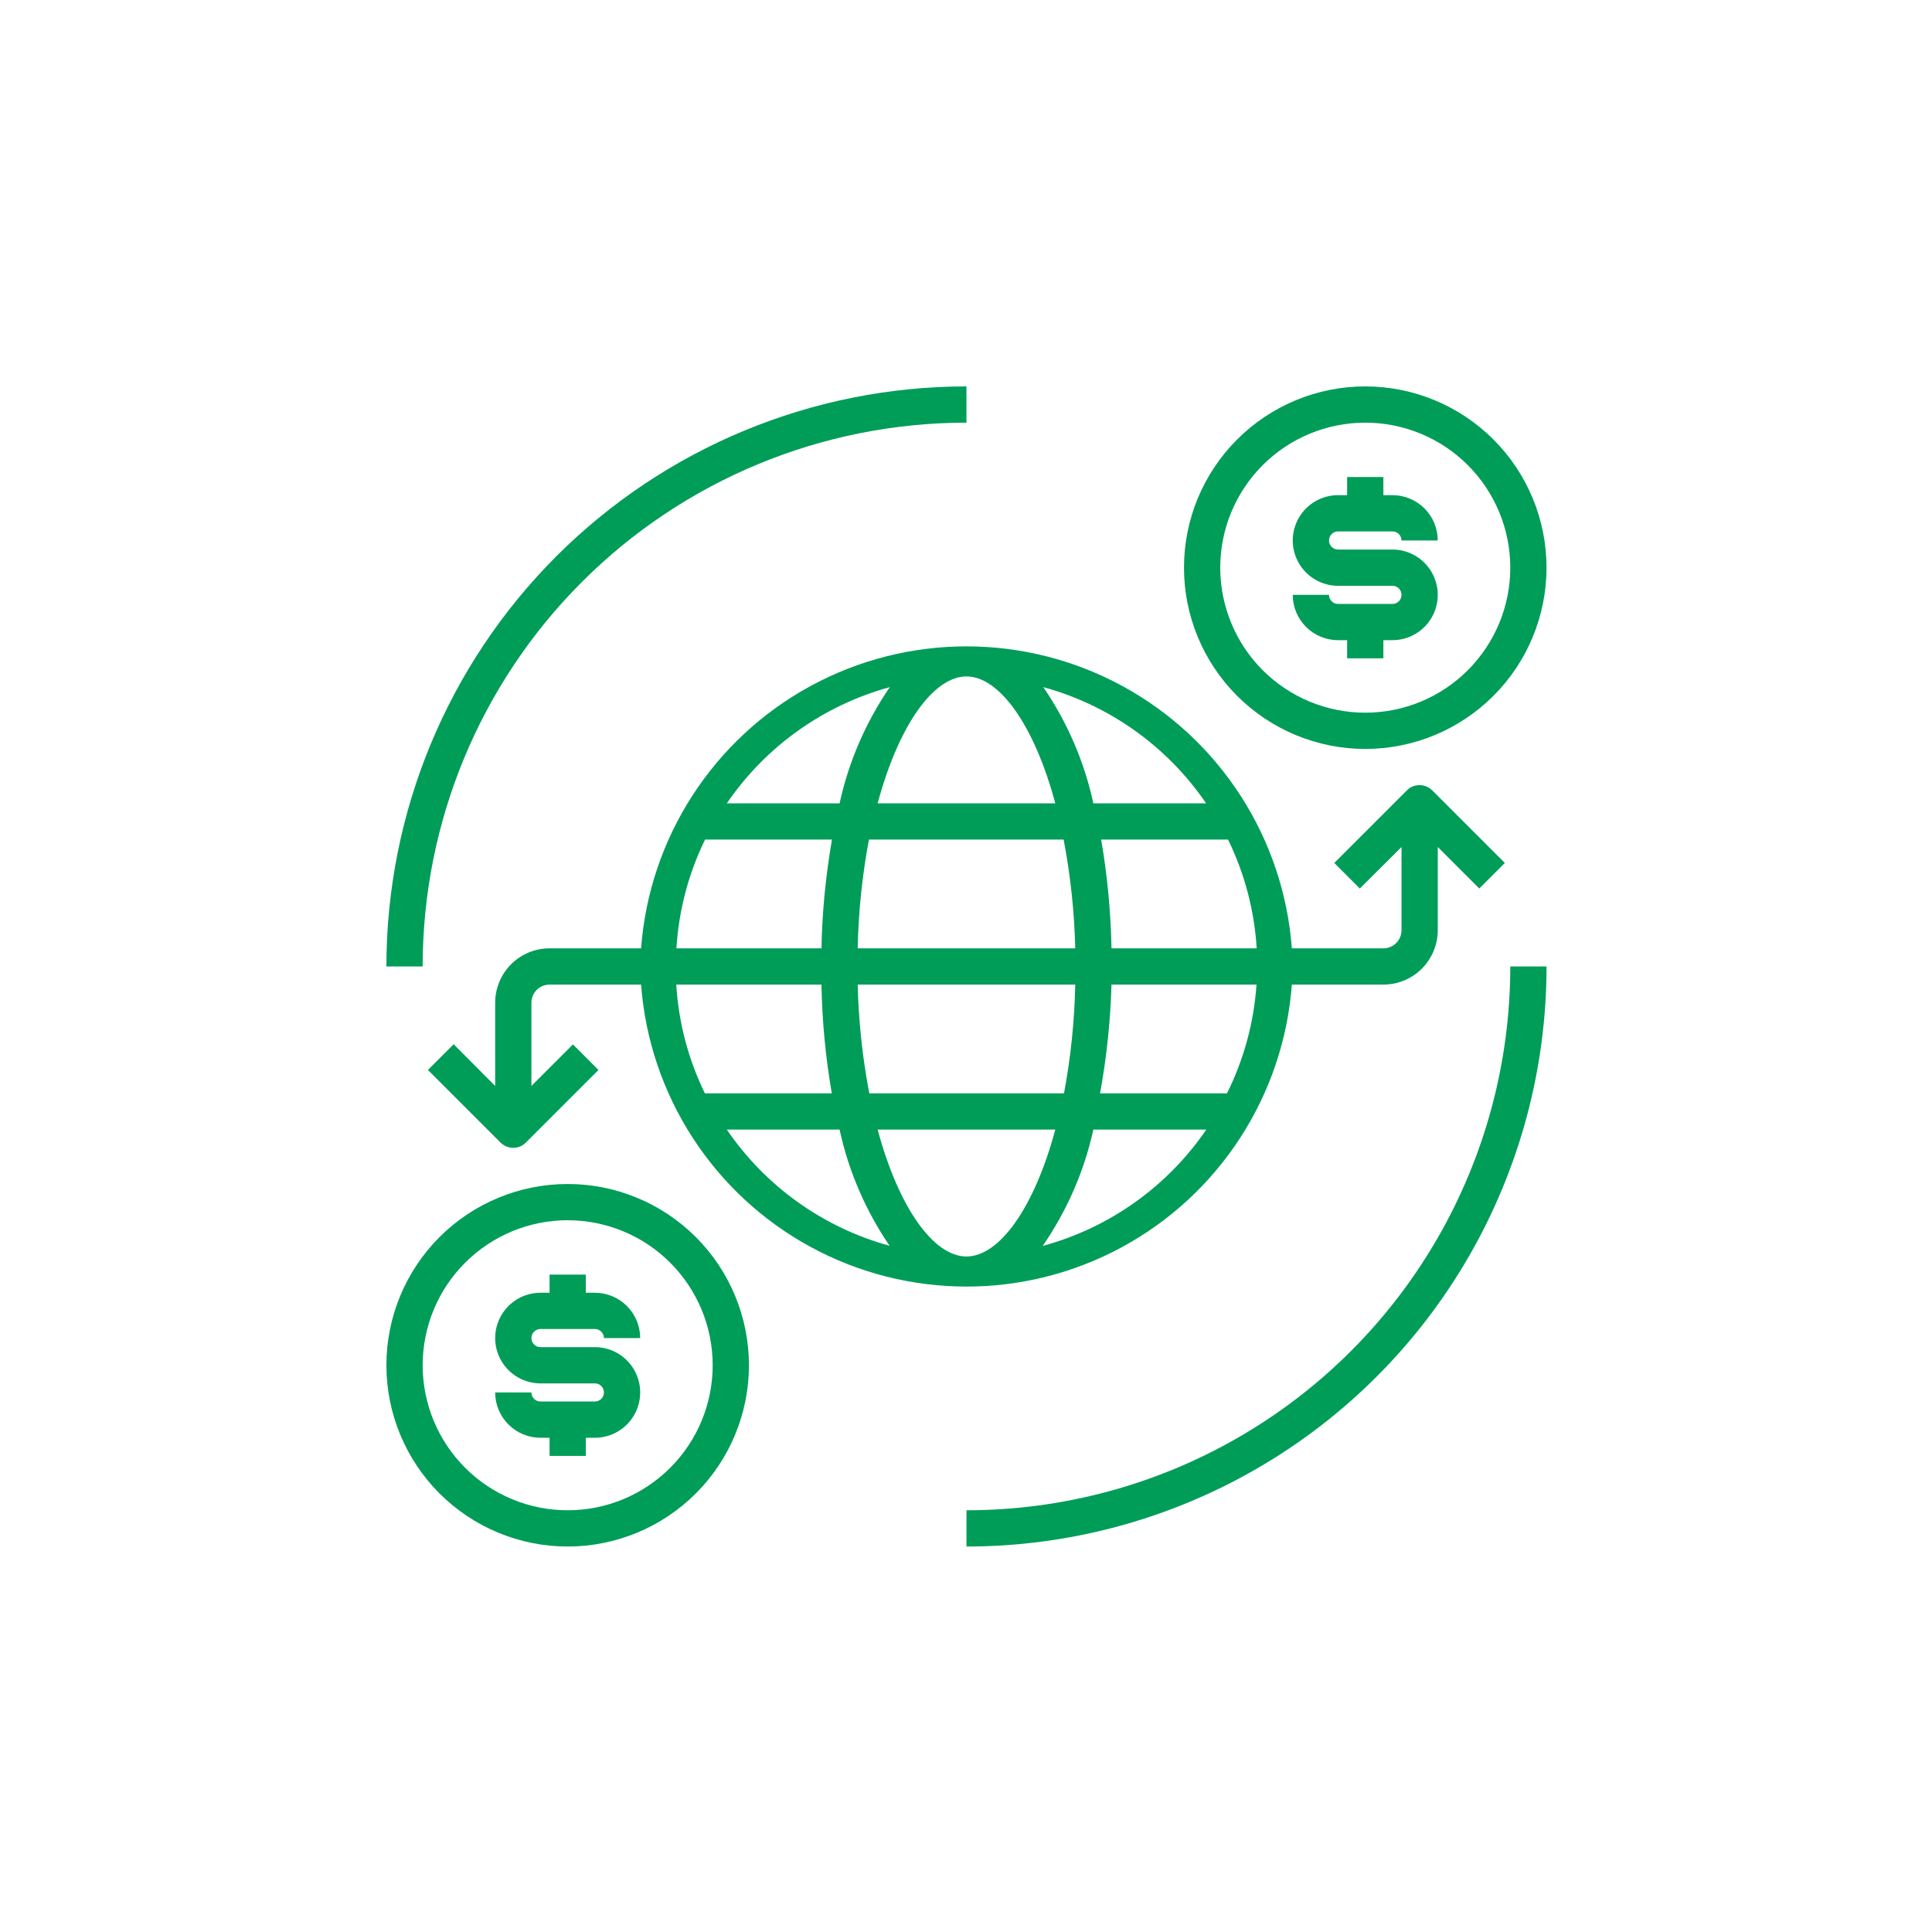 <svg width="150" height="150" viewBox="0 0 150 150" fill="none" xmlns="http://www.w3.org/2000/svg">
<path d="M44.074 91.925C40.341 91.925 36.762 93.407 34.123 96.047C31.483 98.686 30 102.266 30 105.998C30 109.731 31.483 113.31 34.123 115.95C36.762 118.589 40.341 120.072 44.074 120.072C47.807 120.072 51.386 118.589 54.026 115.95C56.665 113.31 58.148 109.731 58.148 105.998C58.148 102.266 56.665 98.686 54.026 96.047C51.386 93.407 47.807 91.925 44.074 91.925ZM44.074 117.257C41.088 117.257 38.224 116.071 36.113 113.959C34.001 111.848 32.815 108.985 32.815 105.998C32.815 103.012 34.001 100.148 36.113 98.037C38.224 95.925 41.088 94.739 44.074 94.739C47.06 94.739 49.924 95.925 52.035 98.037C54.147 100.148 55.333 103.012 55.333 105.998C55.333 108.985 54.147 111.848 52.035 113.959C49.924 116.071 47.06 117.257 44.074 117.257Z" fill="#009D58"/>
<path d="M41.964 103.184H46.186C46.373 103.184 46.552 103.258 46.684 103.39C46.816 103.522 46.89 103.701 46.89 103.887H49.704C49.704 102.954 49.334 102.059 48.674 101.399C48.014 100.739 47.119 100.369 46.186 100.369H45.482V98.961H42.667V100.369H41.964C40.707 100.369 39.545 101.039 38.917 102.128C38.288 103.217 38.288 104.558 38.917 105.647C39.546 106.735 40.707 107.406 41.964 107.406H46.186C46.575 107.406 46.89 107.721 46.89 108.11C46.89 108.498 46.575 108.813 46.186 108.813H41.964C41.575 108.813 41.26 108.498 41.26 108.11H38.445C38.445 109.043 38.816 109.938 39.476 110.598C40.136 111.257 41.031 111.628 41.964 111.628H42.667V113.035H45.482V111.628H46.186C47.443 111.628 48.604 110.958 49.233 109.869C49.861 108.78 49.861 107.439 49.233 106.35C48.604 105.261 47.443 104.591 46.186 104.591H41.964C41.575 104.591 41.26 104.276 41.26 103.887C41.26 103.498 41.575 103.184 41.964 103.184Z" fill="#009D58"/>
<path d="M105.999 58.148C109.731 58.148 113.311 56.665 115.95 54.025C118.59 51.386 120.072 47.806 120.072 44.074C120.072 40.341 118.59 36.762 115.95 34.122C113.311 31.483 109.731 30 105.999 30C102.266 30 98.686 31.483 96.047 34.122C93.408 36.762 91.925 40.341 91.925 44.074C91.925 47.806 93.408 51.386 96.047 54.025C98.687 56.665 102.266 58.148 105.999 58.148ZM105.999 32.815C108.985 32.815 111.849 34.001 113.96 36.113C116.071 38.224 117.258 41.088 117.258 44.074C117.258 47.06 116.071 49.924 113.96 52.035C111.849 54.147 108.985 55.333 105.999 55.333C103.012 55.333 100.149 54.147 98.037 52.035C95.926 49.924 94.74 47.06 94.74 44.074C94.74 41.088 95.926 38.224 98.037 36.113C100.149 34.001 103.012 32.815 105.999 32.815V32.815Z" fill="#009D58"/>
<path d="M108.109 46.889H103.887C103.498 46.889 103.183 46.574 103.183 46.185H100.368C100.368 47.118 100.739 48.013 101.399 48.673C102.058 49.333 102.954 49.703 103.887 49.703H104.591V51.111H107.405V49.703H108.109C109.366 49.703 110.527 49.033 111.156 47.944C111.784 46.855 111.784 45.514 111.156 44.426C110.527 43.337 109.366 42.666 108.109 42.666H103.887C103.498 42.666 103.183 42.352 103.183 41.963C103.183 41.574 103.498 41.259 103.887 41.259H108.109C108.296 41.259 108.475 41.333 108.607 41.465C108.739 41.597 108.813 41.776 108.813 41.963H111.627C111.627 41.03 111.257 40.134 110.597 39.474C109.937 38.815 109.042 38.444 108.109 38.444H107.405V37.037H104.59V38.444H103.887C102.63 38.444 101.469 39.114 100.84 40.203C100.211 41.292 100.211 42.633 100.84 43.722C101.469 44.811 102.63 45.481 103.887 45.481H108.109C108.498 45.481 108.813 45.796 108.813 46.185C108.813 46.574 108.498 46.889 108.109 46.889V46.889Z" fill="#009D58"/>
<path d="M42.667 76.443H49.774C50.415 85.022 55.365 92.689 62.919 96.803C70.473 100.918 79.6 100.918 87.153 96.803C94.708 92.688 99.658 85.021 100.299 76.443H107.406C108.526 76.443 109.6 75.999 110.392 75.207C111.183 74.415 111.628 73.341 111.628 72.221V65.761L114.851 68.984L116.835 67L111.206 61.371C110.804 60.966 110.199 60.844 109.672 61.061C109.503 61.134 109.35 61.239 109.222 61.371L103.592 67L105.576 68.984L108.813 65.761V72.221C108.813 72.595 108.665 72.953 108.401 73.217C108.137 73.481 107.779 73.629 107.406 73.629H100.299C99.658 65.051 94.708 57.384 87.153 53.269C79.599 49.155 70.472 49.155 62.919 53.269C55.364 57.384 50.415 65.051 49.774 73.629H42.667C41.547 73.629 40.473 74.074 39.681 74.865C38.889 75.657 38.445 76.731 38.445 77.851V84.311L35.221 81.074L33.223 83.072L38.853 88.701C39.254 89.106 39.86 89.228 40.387 89.011C40.556 88.938 40.709 88.833 40.837 88.701L46.467 83.072L44.483 81.088L41.259 84.311V77.851C41.259 77.074 41.889 76.443 42.667 76.443V76.443ZM75.036 52.518C77.57 52.518 80.286 56.248 81.933 62.37H68.14C69.787 56.248 72.503 52.518 75.036 52.518ZM82.58 65.184C83.113 67.97 83.415 70.794 83.481 73.629H66.592C66.649 70.794 66.941 67.97 67.465 65.184H82.58ZM75.036 97.554C72.503 97.554 69.787 93.824 68.14 87.702H81.933C80.286 93.824 77.57 97.554 75.036 97.554ZM67.493 84.888C66.96 82.103 66.658 79.278 66.592 76.443H83.481C83.424 79.278 83.132 82.102 82.608 84.888H67.493ZM63.777 73.629H52.518C52.696 70.695 53.452 67.825 54.742 65.184H64.594C64.108 67.975 63.834 70.797 63.777 73.629H63.777ZM63.777 76.443C63.83 79.275 64.098 82.097 64.58 84.888H54.728C53.438 82.247 52.682 79.377 52.505 76.443H63.777ZM56.402 87.702H65.185C65.885 90.932 67.205 93.995 69.069 96.724C63.92 95.31 59.441 92.113 56.431 87.702H56.402ZM80.962 96.724C82.841 93.999 84.175 90.935 84.888 87.702H93.656C90.639 92.118 86.149 95.316 80.99 96.724H80.962ZM95.261 84.888H85.409C85.919 82.099 86.215 79.276 86.296 76.443H97.555C97.355 79.382 96.575 82.252 95.261 84.888H95.261ZM86.296 73.629C86.243 70.797 85.975 67.975 85.493 65.184H95.345C96.635 67.825 97.391 70.695 97.569 73.629H86.296ZM93.671 62.37H84.888C84.188 59.14 82.868 56.077 81.004 53.349C86.153 54.762 90.632 57.959 93.642 62.37H93.671ZM69.084 53.349C67.214 56.075 65.891 59.139 65.186 62.37H56.432C59.445 57.956 63.93 54.759 69.084 53.349Z" fill="#009D58"/>
<path d="M75.036 117.257V120.072C82.942 120.072 90.708 117.991 97.554 114.039C104.401 110.085 110.086 104.401 114.039 97.554C117.992 90.707 120.073 82.941 120.073 75.036H117.258C117.258 82.447 115.307 89.728 111.601 96.146C107.896 102.565 102.566 107.895 96.147 111.601C89.729 115.306 82.448 117.257 75.037 117.257L75.036 117.257Z" fill="#009D58"/>
<path d="M75.036 32.815V30C63.092 30 51.637 34.745 43.191 43.191C34.745 51.637 30 63.092 30 75.036H32.815C32.815 63.838 37.263 53.099 45.181 45.181C53.099 37.263 63.839 32.815 75.037 32.815L75.036 32.815Z" fill="#009D58"/>
</svg>
